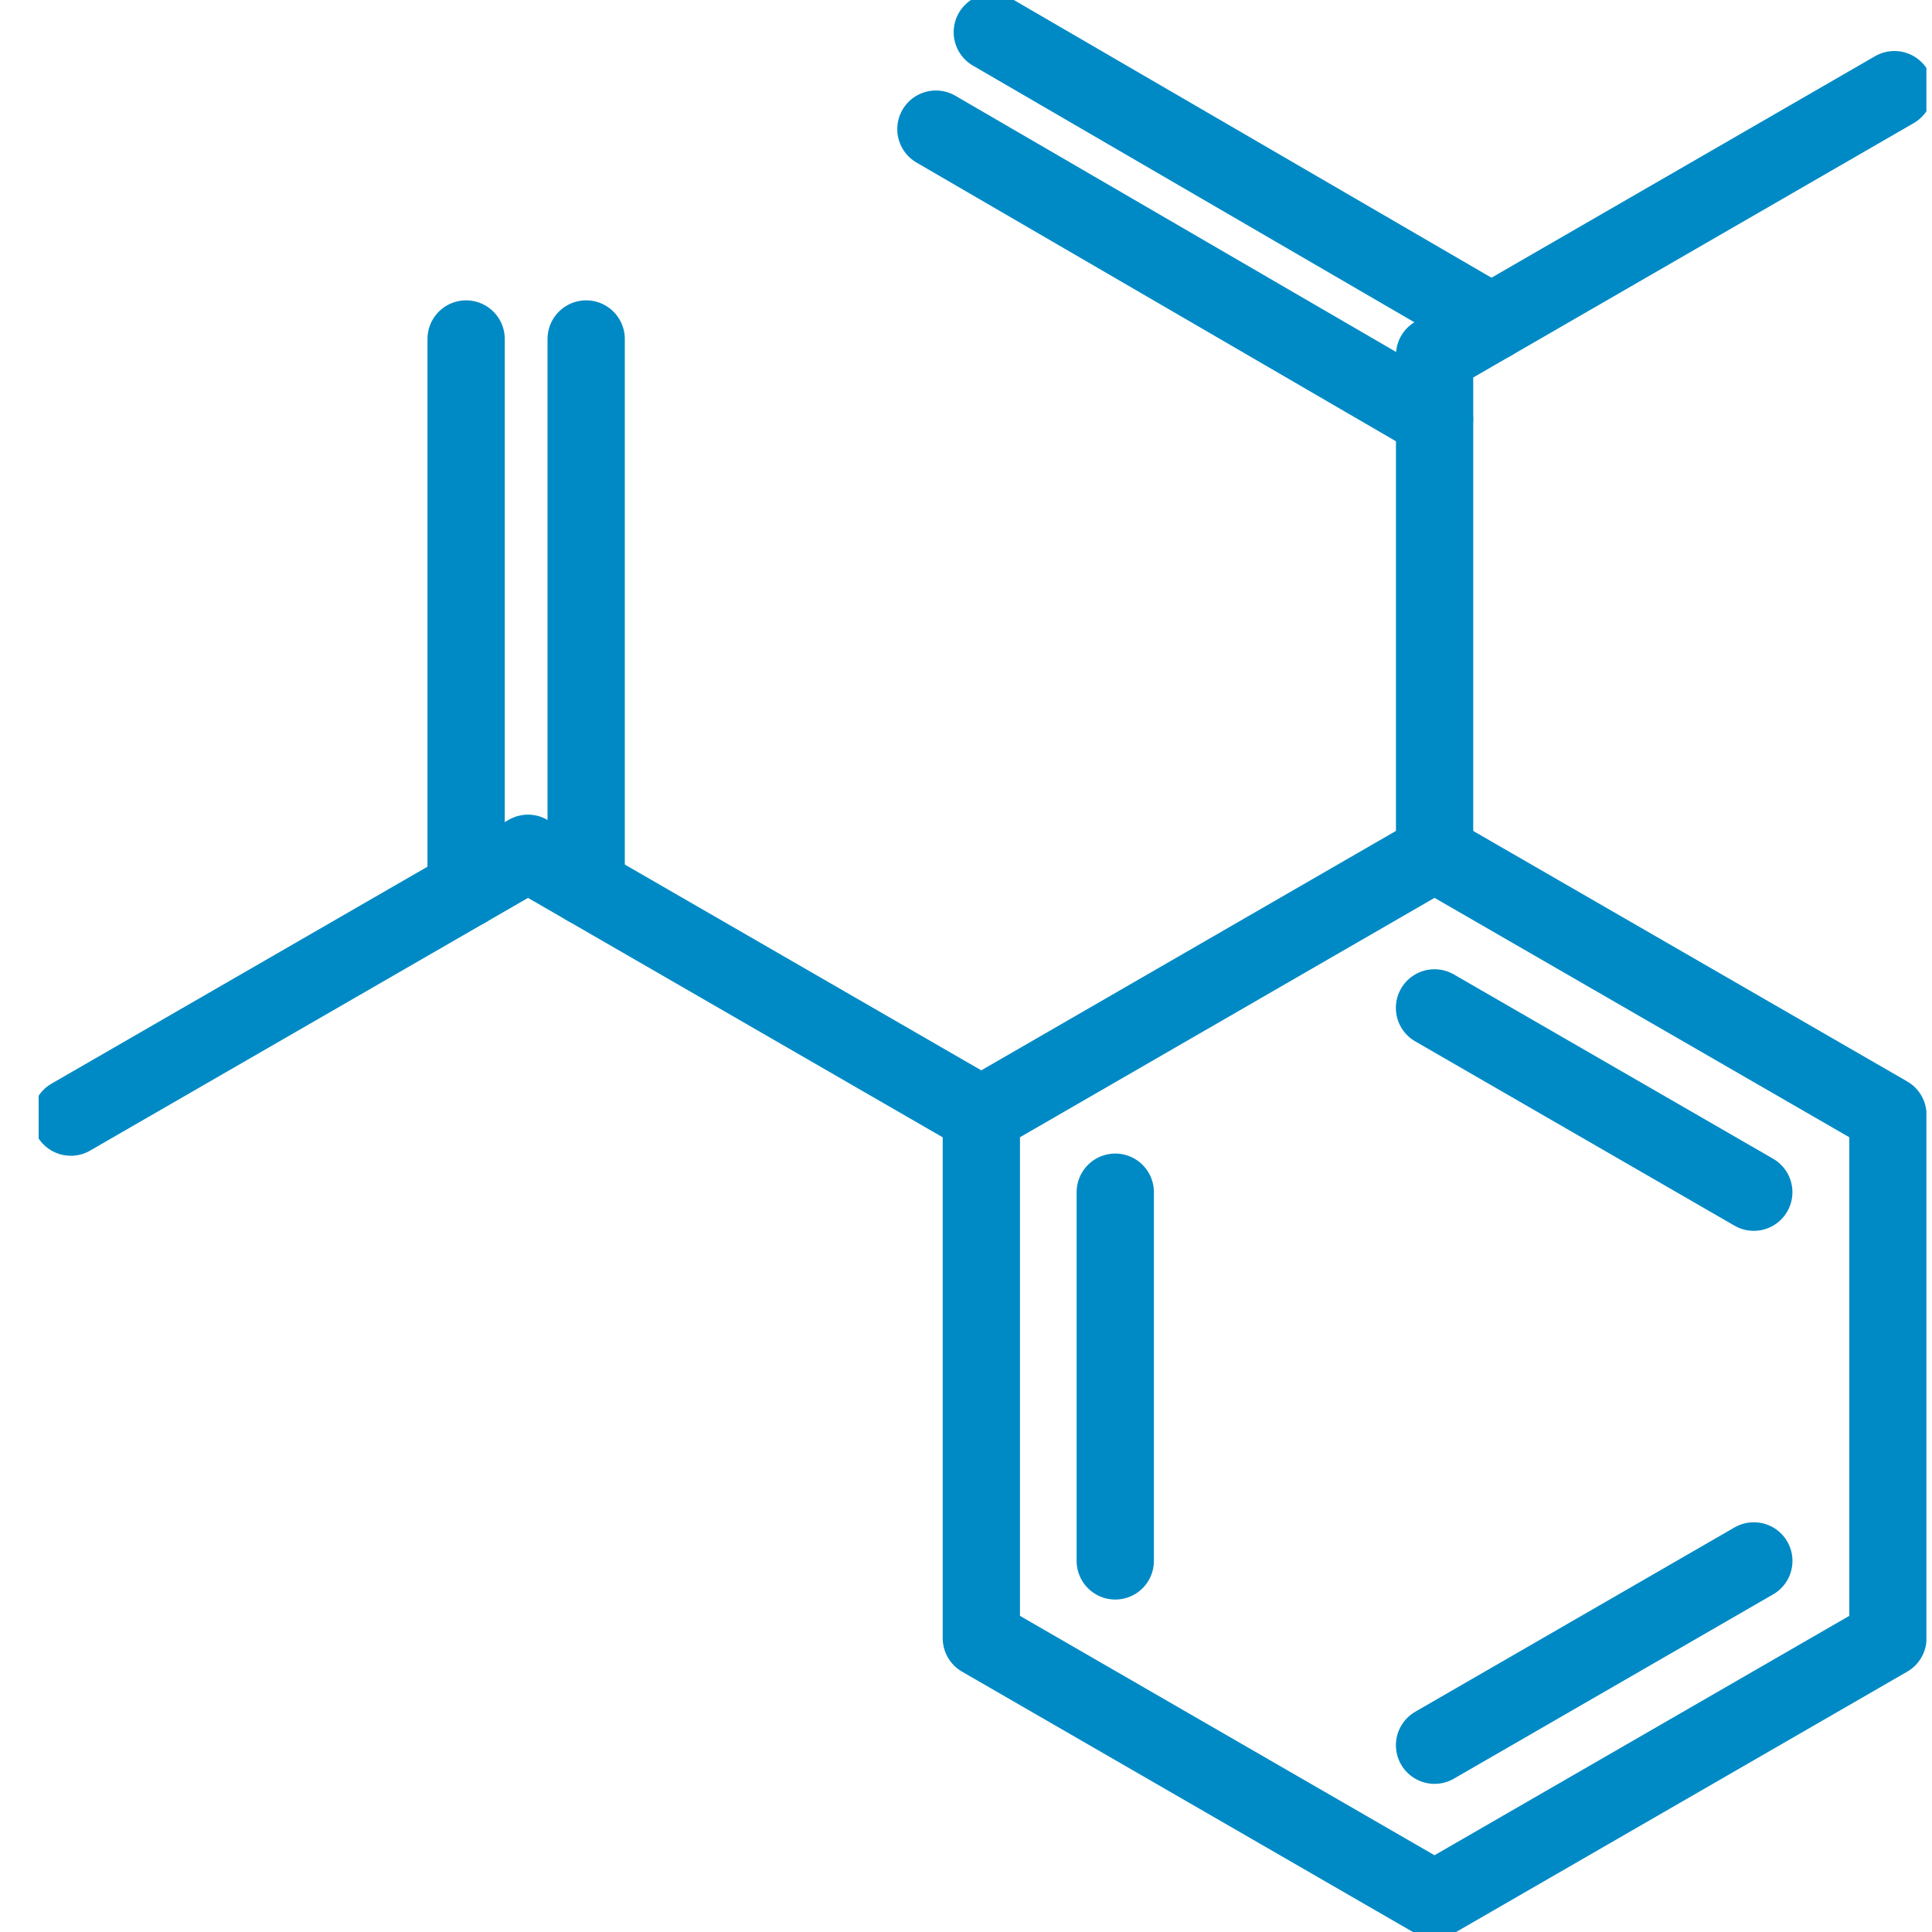 <?xml version="1.0" encoding="UTF-8"?> <svg xmlns="http://www.w3.org/2000/svg" xmlns:xlink="http://www.w3.org/1999/xlink" width="50" height="50" viewBox="0 0 50 50"><defs><style> .cls-1, .cls-2, .cls-4 { fill: none; } .cls-1 { stroke: #707070; } .cls-1, .cls-4 { stroke-width: 2px; } .cls-3 { clip-path: url(#clip-path); } .cls-4 { stroke: #008ac5; stroke-linecap: round; stroke-linejoin: round; } </style><clipPath id="clip-path"><rect id="Rectangle_1090" data-name="Rectangle 1090" class="cls-1" width="48.855" height="50"></rect></clipPath></defs><g id="icon10" transform="translate(1)"><circle id="Ellipse_3" data-name="Ellipse 3" class="cls-2" cx="25" cy="25" r="25" transform="translate(-1)"></circle><g id="Group_1218" data-name="Group 1218"><g id="Group_1216" data-name="Group 1216"><g id="Group_1215" data-name="Group 1215" class="cls-3"><path id="Path_5027" data-name="Path 5027" class="cls-4" d="M.5,20.078,12.332,13.25l11.732,6.773" transform="translate(0.333 8.833)"></path><path id="Path_5028" data-name="Path 5028" class="cls-4" d="M26.367,13.249,14.638,20.021V33.563l11.728,6.772L38.1,33.563V20.021Z" transform="translate(9.759 8.833)"></path></g></g><line id="Line_434" data-name="Line 434" class="cls-4" x1="8.263" y1="4.77" transform="translate(36.125 26.084)"></line><line id="Line_435" data-name="Line 435" class="cls-4" y1="4.77" x2="8.263" transform="translate(36.126 40.396)"></line><line id="Line_436" data-name="Line 436" class="cls-4" y2="9.542" transform="translate(27.863 30.854)"></line><line id="Line_437" data-name="Line 437" class="cls-4" y1="14.235" transform="translate(11.063 8.773)"></line><line id="Line_438" data-name="Line 438" class="cls-4" y1="14.178" transform="translate(14.17 8.773)"></line><line id="Line_439" data-name="Line 439" class="cls-4" x1="12.905" y1="7.502" transform="translate(23.221 3.342)"></line><g id="Group_1217" data-name="Group 1217" class="cls-3"><line id="Line_440" data-name="Line 440" class="cls-4" x1="12.917" y1="7.51" transform="translate(24.681 0.833)"></line><path id="Path_5029" data-name="Path 5029" class="cls-4" d="M21.676,21.154V8.264l11.9-6.872" transform="translate(14.451 0.928)"></path></g></g></g></svg> 
